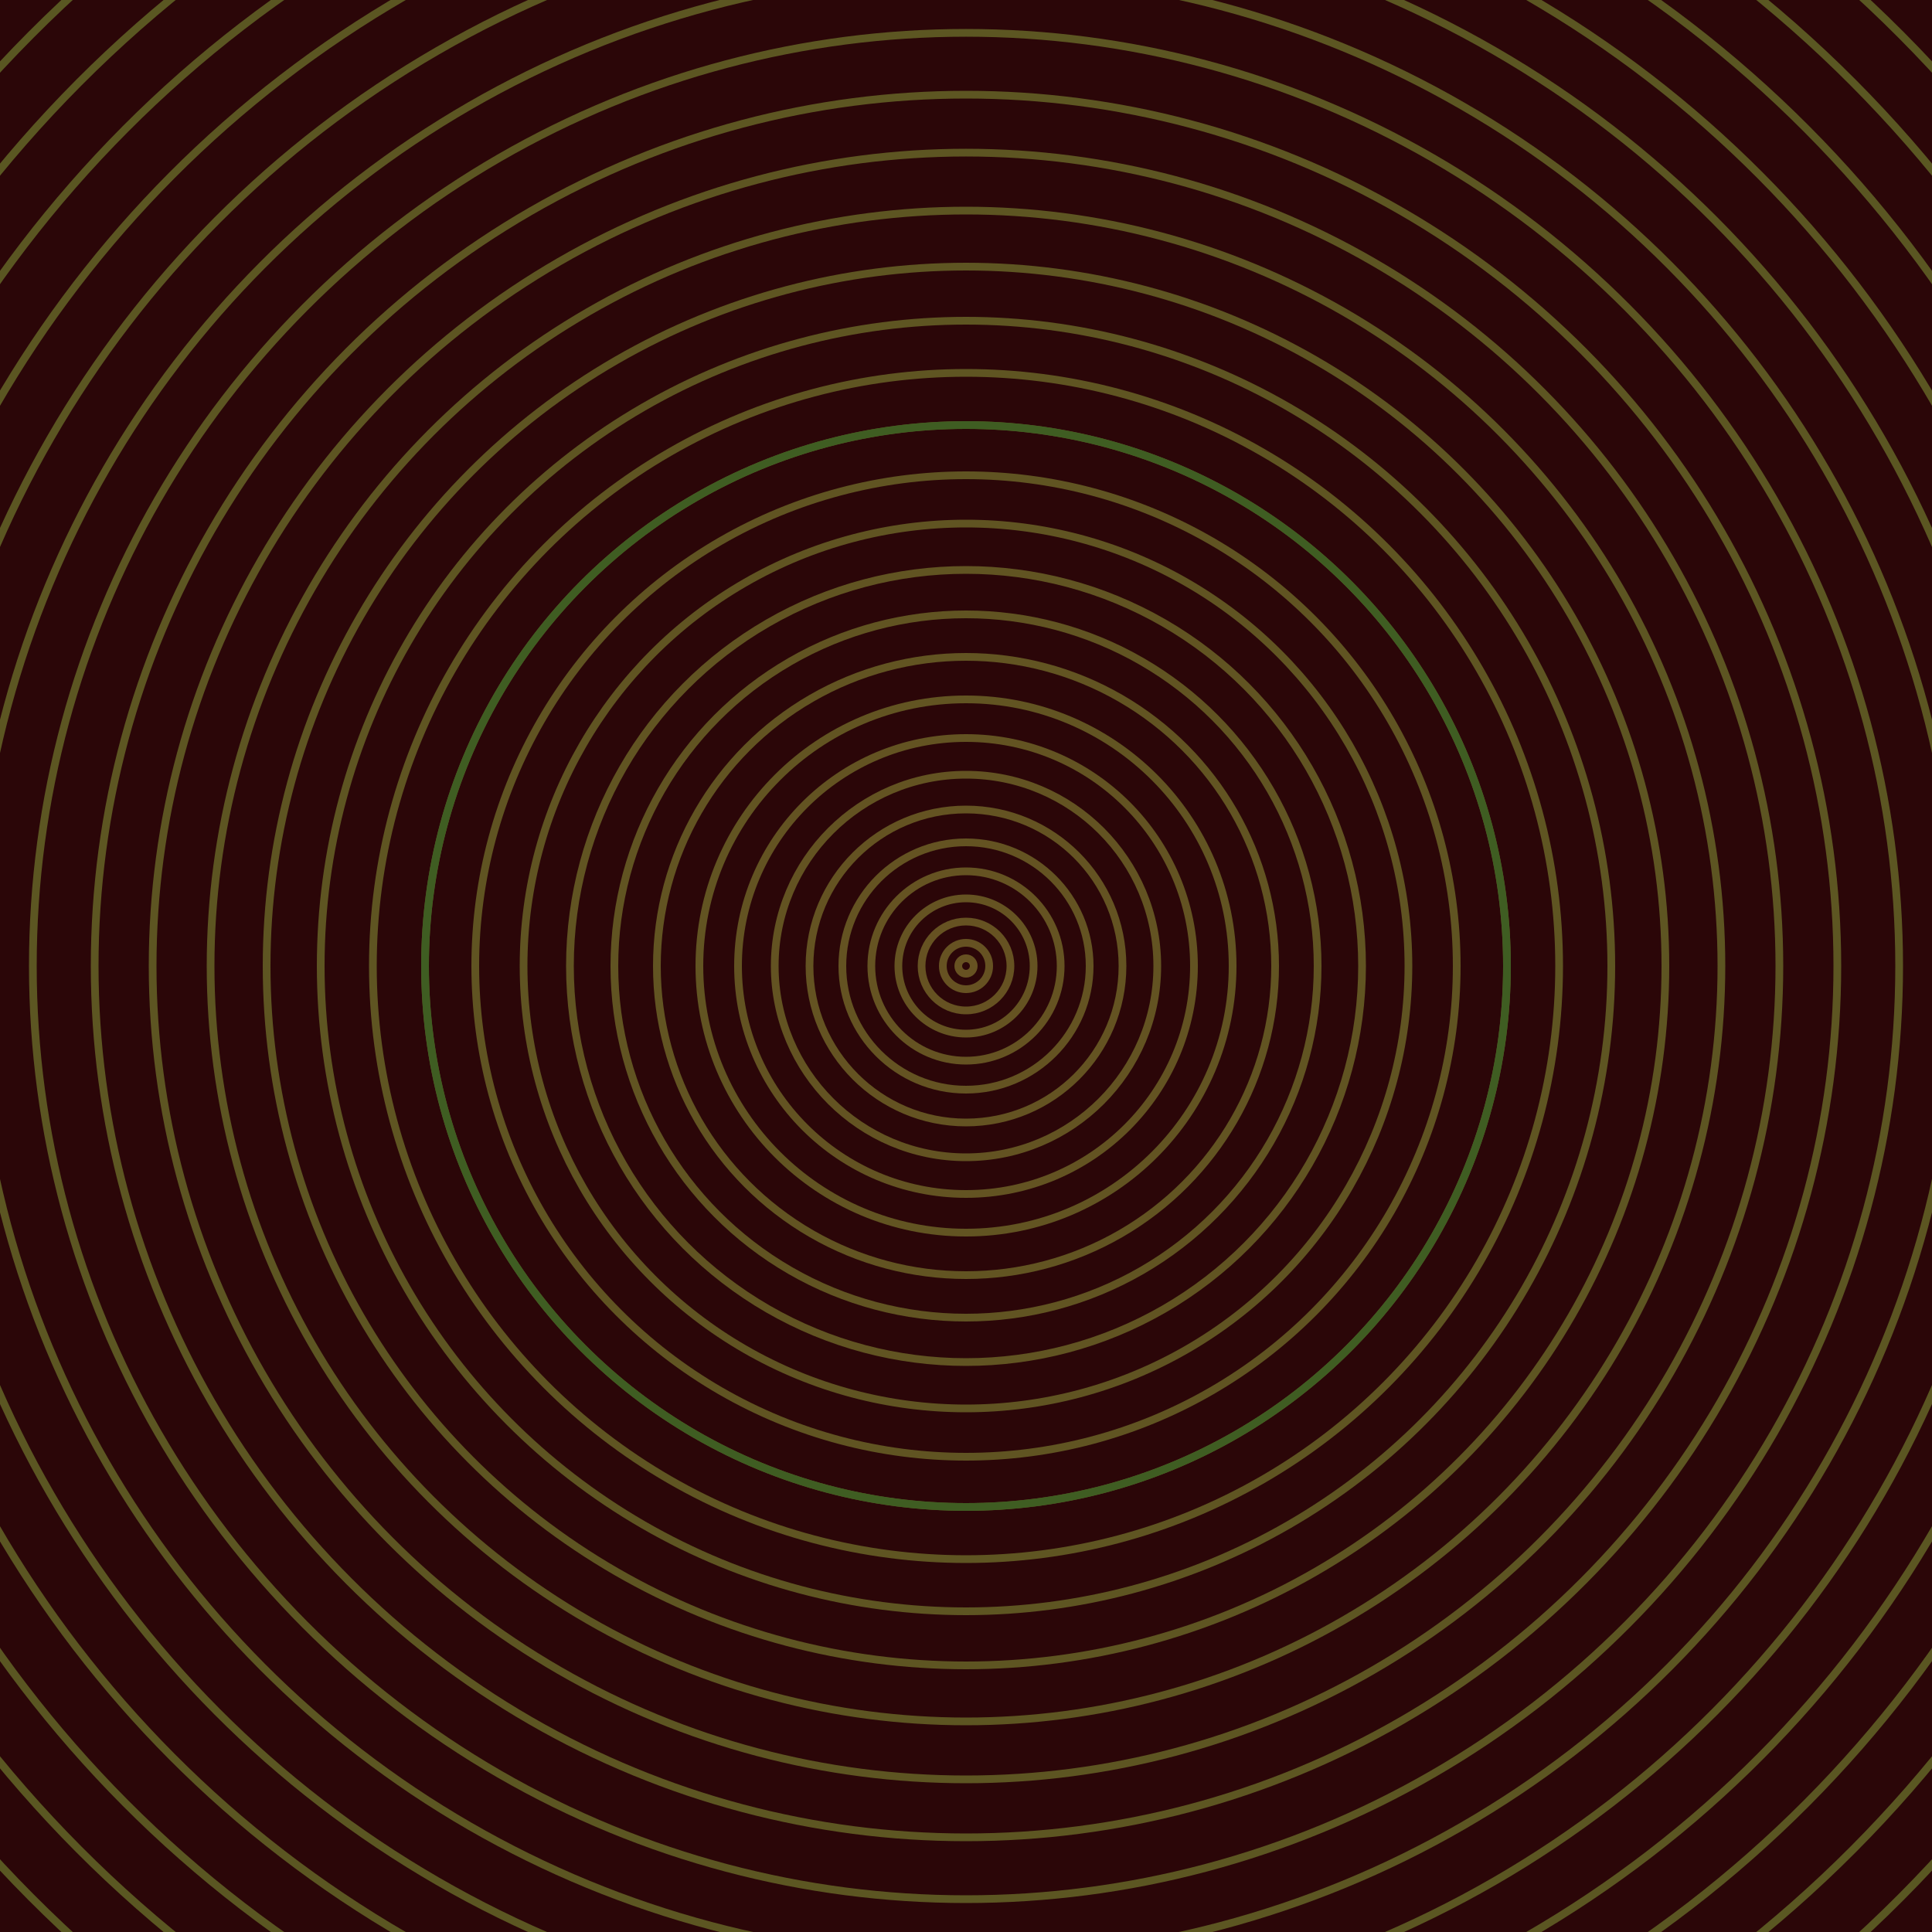 <svg xmlns="http://www.w3.org/2000/svg" xmlns:xlink="http://www.w3.org/1999/xlink" version="1.1" viewBox="-0 -0 1 1" width="500" height="500"><rect x="0" y="0" width="1" height="1" fill="#2b0608"></rect><rect x="0" y="0" width="1" height="1" fill="#2b0608"></rect><g><g><circle cx="0.5" cy="0.5" r="0.004" stroke="#675222" fill="none" stroke-width="0.004"><animate data-id="a0" attributeName="stroke" begin="indefinate" dur="0.1s" from="#00c7a5" to="#675222"></animate></circle><circle cx="0.5" cy="0.5" r="0.012" stroke="#665222" fill="none" stroke-width="0.004"><animate data-id="a1" attributeName="stroke" begin="indefinate" dur="0.1s" from="#00c7a5" to="#675222"></animate></circle><circle cx="0.5" cy="0.5" r="0.023" stroke="#665222" fill="none" stroke-width="0.004"><animate data-id="a2" attributeName="stroke" begin="indefinate" dur="0.1s" from="#00c7a5" to="#675222"></animate></circle><circle cx="0.5" cy="0.5" r="0.035" stroke="#655322" fill="none" stroke-width="0.004"><animate data-id="a3" attributeName="stroke" begin="indefinate" dur="0.1s" from="#00c7a5" to="#675222"></animate></circle><circle cx="0.5" cy="0.5" r="0.049" stroke="#655322" fill="none" stroke-width="0.004"><animate data-id="a4" attributeName="stroke" begin="indefinate" dur="0.1s" from="#00c7a5" to="#675222"></animate></circle><circle cx="0.5" cy="0.5" r="0.064" stroke="#645322" fill="none" stroke-width="0.004"><animate data-id="a5" attributeName="stroke" begin="indefinate" dur="0.1s" from="#00c7a5" to="#675222"></animate></circle><circle cx="0.5" cy="0.5" r="0.081" stroke="#645322" fill="none" stroke-width="0.004"><animate data-id="a6" attributeName="stroke" begin="indefinate" dur="0.1s" from="#00c7a5" to="#675222"></animate></circle><circle cx="0.5" cy="0.5" r="0.099" stroke="#635322" fill="none" stroke-width="0.004"><animate data-id="a7" attributeName="stroke" begin="indefinate" dur="0.1s" from="#00c7a5" to="#675222"></animate></circle><circle cx="0.5" cy="0.5" r="0.118" stroke="#635322" fill="none" stroke-width="0.004"><animate data-id="a8" attributeName="stroke" begin="indefinate" dur="0.1s" from="#00c7a5" to="#675222"></animate></circle><circle cx="0.5" cy="0.5" r="0.138" stroke="#625422" fill="none" stroke-width="0.004"><animate data-id="a9" attributeName="stroke" begin="indefinate" dur="0.1s" from="#00c7a5" to="#675222"></animate></circle><circle cx="0.5" cy="0.5" r="0.16" stroke="#625422" fill="none" stroke-width="0.004"><animate data-id="a10" attributeName="stroke" begin="indefinate" dur="0.1s" from="#00c7a5" to="#675222"></animate></circle><circle cx="0.5" cy="0.5" r="0.182" stroke="#615422" fill="none" stroke-width="0.004"><animate data-id="a11" attributeName="stroke" begin="indefinate" dur="0.1s" from="#00c7a5" to="#675222"></animate></circle><circle cx="0.5" cy="0.5" r="0.205" stroke="#615422" fill="none" stroke-width="0.004"><animate data-id="a12" attributeName="stroke" begin="indefinate" dur="0.1s" from="#00c7a5" to="#675222"></animate></circle><circle cx="0.5" cy="0.5" r="0.229" stroke="#605422" fill="none" stroke-width="0.004"><animate data-id="a13" attributeName="stroke" begin="indefinate" dur="0.1s" from="#00c7a5" to="#675222"></animate></circle><circle cx="0.5" cy="0.5" r="0.254" stroke="#605422" fill="none" stroke-width="0.004"><animate data-id="a14" attributeName="stroke" begin="indefinate" dur="0.1s" from="#00c7a5" to="#675222"></animate></circle><circle cx="0.5" cy="0.5" r="0.28" stroke="#5f5522" fill="none" stroke-width="0.004"><animate data-id="a15" attributeName="stroke" begin="indefinate" dur="0.1s" from="#00c7a5" to="#675222"></animate></circle><circle cx="0.5" cy="0.5" r="0.307" stroke="#5f5522" fill="none" stroke-width="0.004"><animate data-id="a16" attributeName="stroke" begin="indefinate" dur="0.1s" from="#00c7a5" to="#675222"></animate></circle><circle cx="0.5" cy="0.5" r="0.334" stroke="#5e5522" fill="none" stroke-width="0.004"><animate data-id="a17" attributeName="stroke" begin="indefinate" dur="0.1s" from="#00c7a5" to="#675222"></animate></circle><circle cx="0.5" cy="0.5" r="0.362" stroke="#5e5522" fill="none" stroke-width="0.004"><animate data-id="a18" attributeName="stroke" begin="indefinate" dur="0.1s" from="#00c7a5" to="#675222"></animate></circle><circle cx="0.5" cy="0.5" r="0.391" stroke="#5d5522" fill="none" stroke-width="0.004"><animate data-id="a19" attributeName="stroke" begin="indefinate" dur="0.1s" from="#00c7a5" to="#675222"></animate></circle><circle cx="0.5" cy="0.5" r="0.421" stroke="#5d5522" fill="none" stroke-width="0.004"><animate data-id="a20" attributeName="stroke" begin="indefinate" dur="0.1s" from="#00c7a5" to="#675222"></animate></circle><circle cx="0.5" cy="0.5" r="0.451" stroke="#5d5622" fill="none" stroke-width="0.004"><animate data-id="a21" attributeName="stroke" begin="indefinate" dur="0.1s" from="#00c7a5" to="#675222"></animate></circle><circle cx="0.5" cy="0.5" r="0.483" stroke="#5c5622" fill="none" stroke-width="0.004"><animate data-id="a22" attributeName="stroke" begin="indefinate" dur="0.1s" from="#00c7a5" to="#675222"></animate></circle><circle cx="0.5" cy="0.5" r="0.514" stroke="#5c5622" fill="none" stroke-width="0.004"><animate data-id="a23" attributeName="stroke" begin="indefinate" dur="0.1s" from="#00c7a5" to="#675222"></animate></circle><circle cx="0.5" cy="0.5" r="0.547" stroke="#5b5622" fill="none" stroke-width="0.004"><animate data-id="a24" attributeName="stroke" begin="indefinate" dur="0.1s" from="#00c7a5" to="#675222"></animate></circle><circle cx="0.5" cy="0.5" r="0.58" stroke="#5b5622" fill="none" stroke-width="0.004"><animate data-id="a25" attributeName="stroke" begin="indefinate" dur="0.1s" from="#00c7a5" to="#675222"></animate></circle><circle cx="0.5" cy="0.5" r="0.614" stroke="#5a5622" fill="none" stroke-width="0.004"><animate data-id="a26" attributeName="stroke" begin="indefinate" dur="0.1s" from="#00c7a5" to="#675222"></animate></circle><circle cx="0.5" cy="0.5" r="0.648" stroke="#5a5722" fill="none" stroke-width="0.004"><animate data-id="a27" attributeName="stroke" begin="indefinate" dur="0.1s" from="#00c7a5" to="#675222"></animate></circle><circle cx="0.5" cy="0.5" r="0.683" stroke="#595722" fill="none" stroke-width="0.004"><animate data-id="a28" attributeName="stroke" begin="indefinate" dur="0.1s" from="#00c7a5" to="#675222"></animate></circle><circle cx="0.5" cy="0.5" r="0.719" stroke="#595722" fill="none" stroke-width="0.004"><animate data-id="a29" attributeName="stroke" begin="indefinate" dur="0.1s" from="#00c7a5" to="#675222"></animate></circle><circle cx="0.5" cy="0.5" r="0.755" stroke="#585722" fill="none" stroke-width="0.004"><animate data-id="a30" attributeName="stroke" begin="indefinate" dur="0.1s" from="#00c7a5" to="#675222"></animate></circle><circle cx="0.5" cy="0.5" r="0.792" stroke="#585722" fill="none" stroke-width="0.004"><animate data-id="a31" attributeName="stroke" begin="indefinate" dur="0.1s" from="#00c7a5" to="#675222"></animate></circle><animateTransform attributeName="transform" attributeType="XML" type="translate" values="0.035 0; 0.035 0;" keyTimes="0; 1" dur="0s" repeatCount="1"></animateTransform></g></g><g><g><circle cx="0.5" cy="0.5" r="0.28" stroke="#3f5d22" fill="none" stroke-width="0.004"><animate data-id="b0" attributeName="stroke" begin="indefinate" dur="0.1s" from="#00c7a5" to="#3c5e15"></animate></circle><circle cx="0.5" cy="0.5" r="0.792" stroke="#286021" fill="none" stroke-width="0.004"><animate data-id="b1" attributeName="stroke" begin="indefinate" dur="0.1s" from="#00c7a5" to="#3c5e15"></animate></circle><animateTransform attributeName="transform" attributeType="XML" type="translate" values="-0.035 0; -0.035 0;" keyTimes="0; 1" dur="0s" repeatCount="1"></animateTransform></g></g></svg>